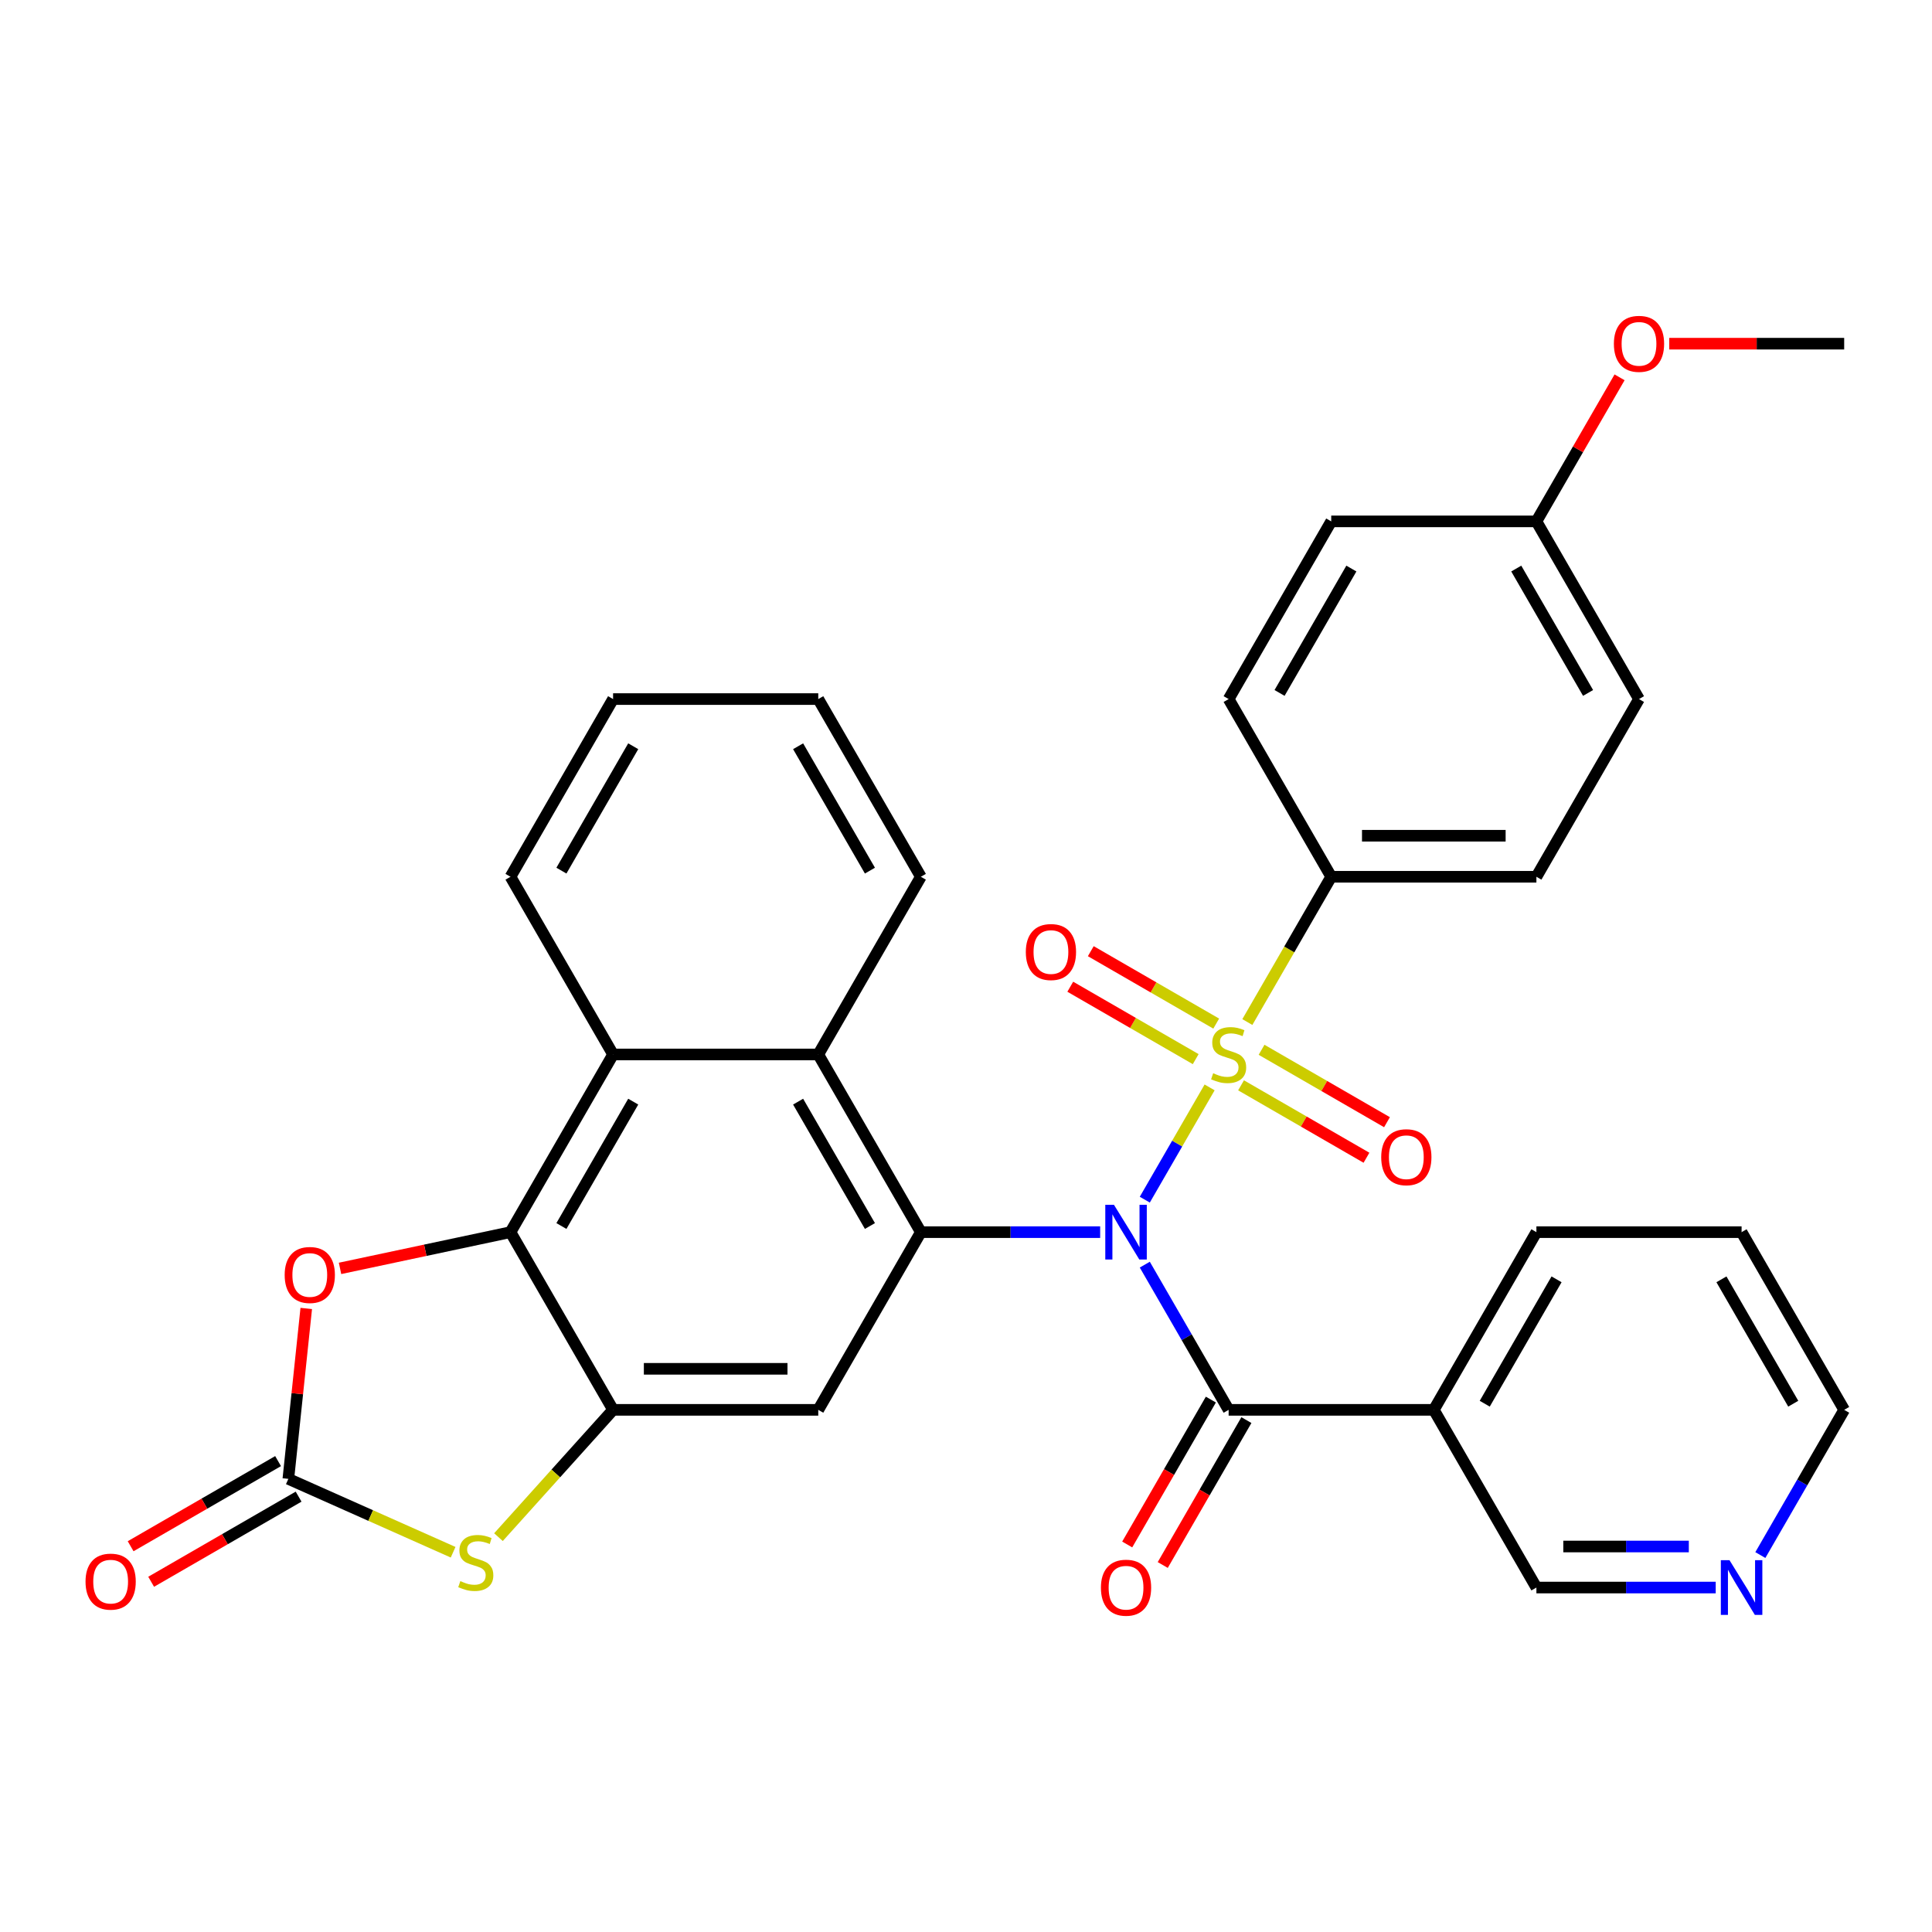 <?xml version='1.0' encoding='iso-8859-1'?>
<svg version='1.1' baseProfile='full'
              xmlns='http://www.w3.org/2000/svg'
                      xmlns:rdkit='http://www.rdkit.org/xml'
                      xmlns:xlink='http://www.w3.org/1999/xlink'
                  xml:space='preserve'
width='1000px' height='1000px' viewBox='0 0 1000 1000'>
<!-- END OF HEADER -->
<rect style='opacity:1.0;fill:#FFFFFF;stroke:none' width='1000' height='1000' x='0' y='0'> </rect>
<path class='bond-0' d='M 592.544,620.946 L 609.319,591.892' style='fill:none;fill-rule:evenodd;stroke:#0000FF;stroke-width:6px;stroke-linecap:butt;stroke-linejoin:miter;stroke-opacity:1' />
<path class='bond-0' d='M 609.319,591.892 L 626.094,562.837' style='fill:none;fill-rule:evenodd;stroke:#CCCC00;stroke-width:6px;stroke-linecap:butt;stroke-linejoin:miter;stroke-opacity:1' />
<path class='bond-1' d='M 569.441,637.761 L 523.037,637.761' style='fill:none;fill-rule:evenodd;stroke:#0000FF;stroke-width:6px;stroke-linecap:butt;stroke-linejoin:miter;stroke-opacity:1' />
<path class='bond-1' d='M 523.037,637.761 L 476.633,637.761' style='fill:none;fill-rule:evenodd;stroke:#000000;stroke-width:6px;stroke-linecap:butt;stroke-linejoin:miter;stroke-opacity:1' />
<path class='bond-2' d='M 592.544,654.576 L 614.241,692.156' style='fill:none;fill-rule:evenodd;stroke:#0000FF;stroke-width:6px;stroke-linecap:butt;stroke-linejoin:miter;stroke-opacity:1' />
<path class='bond-2' d='M 614.241,692.156 L 635.937,729.736' style='fill:none;fill-rule:evenodd;stroke:#000000;stroke-width:6px;stroke-linecap:butt;stroke-linejoin:miter;stroke-opacity:1' />
<path class='bond-12' d='M 645.623,529.012 L 667.331,491.412' style='fill:none;fill-rule:evenodd;stroke:#CCCC00;stroke-width:6px;stroke-linecap:butt;stroke-linejoin:miter;stroke-opacity:1' />
<path class='bond-12' d='M 667.331,491.412 L 689.039,453.813' style='fill:none;fill-rule:evenodd;stroke:#000000;stroke-width:6px;stroke-linecap:butt;stroke-linejoin:miter;stroke-opacity:1' />
<path class='bond-13' d='M 629.512,529.814 L 597.051,511.073' style='fill:none;fill-rule:evenodd;stroke:#CCCC00;stroke-width:6px;stroke-linecap:butt;stroke-linejoin:miter;stroke-opacity:1' />
<path class='bond-13' d='M 597.051,511.073 L 564.59,492.331' style='fill:none;fill-rule:evenodd;stroke:#FF0000;stroke-width:6px;stroke-linecap:butt;stroke-linejoin:miter;stroke-opacity:1' />
<path class='bond-13' d='M 618.892,548.209 L 586.431,529.468' style='fill:none;fill-rule:evenodd;stroke:#CCCC00;stroke-width:6px;stroke-linecap:butt;stroke-linejoin:miter;stroke-opacity:1' />
<path class='bond-13' d='M 586.431,529.468 L 553.969,510.726' style='fill:none;fill-rule:evenodd;stroke:#FF0000;stroke-width:6px;stroke-linecap:butt;stroke-linejoin:miter;stroke-opacity:1' />
<path class='bond-14' d='M 642.362,561.76 L 674.824,580.501' style='fill:none;fill-rule:evenodd;stroke:#CCCC00;stroke-width:6px;stroke-linecap:butt;stroke-linejoin:miter;stroke-opacity:1' />
<path class='bond-14' d='M 674.824,580.501 L 707.285,599.243' style='fill:none;fill-rule:evenodd;stroke:#FF0000;stroke-width:6px;stroke-linecap:butt;stroke-linejoin:miter;stroke-opacity:1' />
<path class='bond-14' d='M 652.983,543.365 L 685.444,562.107' style='fill:none;fill-rule:evenodd;stroke:#CCCC00;stroke-width:6px;stroke-linecap:butt;stroke-linejoin:miter;stroke-opacity:1' />
<path class='bond-14' d='M 685.444,562.107 L 717.905,580.848' style='fill:none;fill-rule:evenodd;stroke:#FF0000;stroke-width:6px;stroke-linecap:butt;stroke-linejoin:miter;stroke-opacity:1' />
<path class='bond-6' d='M 476.633,637.761 L 423.532,729.736' style='fill:none;fill-rule:evenodd;stroke:#000000;stroke-width:6px;stroke-linecap:butt;stroke-linejoin:miter;stroke-opacity:1' />
<path class='bond-9' d='M 476.633,637.761 L 423.532,545.787' style='fill:none;fill-rule:evenodd;stroke:#000000;stroke-width:6px;stroke-linecap:butt;stroke-linejoin:miter;stroke-opacity:1' />
<path class='bond-9' d='M 450.273,634.585 L 413.102,570.204' style='fill:none;fill-rule:evenodd;stroke:#000000;stroke-width:6px;stroke-linecap:butt;stroke-linejoin:miter;stroke-opacity:1' />
<path class='bond-11' d='M 635.937,729.736 L 742.14,729.736' style='fill:none;fill-rule:evenodd;stroke:#000000;stroke-width:6px;stroke-linecap:butt;stroke-linejoin:miter;stroke-opacity:1' />
<path class='bond-15' d='M 626.74,724.425 L 605.09,761.925' style='fill:none;fill-rule:evenodd;stroke:#000000;stroke-width:6px;stroke-linecap:butt;stroke-linejoin:miter;stroke-opacity:1' />
<path class='bond-15' d='M 605.09,761.925 L 583.439,799.425' style='fill:none;fill-rule:evenodd;stroke:#FF0000;stroke-width:6px;stroke-linecap:butt;stroke-linejoin:miter;stroke-opacity:1' />
<path class='bond-15' d='M 645.135,735.046 L 623.484,772.545' style='fill:none;fill-rule:evenodd;stroke:#000000;stroke-width:6px;stroke-linecap:butt;stroke-linejoin:miter;stroke-opacity:1' />
<path class='bond-15' d='M 623.484,772.545 L 601.834,810.045' style='fill:none;fill-rule:evenodd;stroke:#FF0000;stroke-width:6px;stroke-linecap:butt;stroke-linejoin:miter;stroke-opacity:1' />
<path class='bond-3' d='M 317.329,729.736 L 423.532,729.736' style='fill:none;fill-rule:evenodd;stroke:#000000;stroke-width:6px;stroke-linecap:butt;stroke-linejoin:miter;stroke-opacity:1' />
<path class='bond-3' d='M 333.26,708.495 L 407.602,708.495' style='fill:none;fill-rule:evenodd;stroke:#000000;stroke-width:6px;stroke-linecap:butt;stroke-linejoin:miter;stroke-opacity:1' />
<path class='bond-7' d='M 317.329,729.736 L 287.665,762.681' style='fill:none;fill-rule:evenodd;stroke:#000000;stroke-width:6px;stroke-linecap:butt;stroke-linejoin:miter;stroke-opacity:1' />
<path class='bond-7' d='M 287.665,762.681 L 258.001,795.626' style='fill:none;fill-rule:evenodd;stroke:#CCCC00;stroke-width:6px;stroke-linecap:butt;stroke-linejoin:miter;stroke-opacity:1' />
<path class='bond-33' d='M 317.329,729.736 L 264.228,637.761' style='fill:none;fill-rule:evenodd;stroke:#000000;stroke-width:6px;stroke-linecap:butt;stroke-linejoin:miter;stroke-opacity:1' />
<path class='bond-4' d='M 264.228,637.761 L 317.329,545.787' style='fill:none;fill-rule:evenodd;stroke:#000000;stroke-width:6px;stroke-linecap:butt;stroke-linejoin:miter;stroke-opacity:1' />
<path class='bond-4' d='M 290.588,634.585 L 327.759,570.204' style='fill:none;fill-rule:evenodd;stroke:#000000;stroke-width:6px;stroke-linecap:butt;stroke-linejoin:miter;stroke-opacity:1' />
<path class='bond-8' d='M 264.228,637.761 L 220.115,647.138' style='fill:none;fill-rule:evenodd;stroke:#000000;stroke-width:6px;stroke-linecap:butt;stroke-linejoin:miter;stroke-opacity:1' />
<path class='bond-8' d='M 220.115,647.138 L 176.001,656.515' style='fill:none;fill-rule:evenodd;stroke:#FF0000;stroke-width:6px;stroke-linecap:butt;stroke-linejoin:miter;stroke-opacity:1' />
<path class='bond-5' d='M 149.245,765.463 L 191.888,784.449' style='fill:none;fill-rule:evenodd;stroke:#000000;stroke-width:6px;stroke-linecap:butt;stroke-linejoin:miter;stroke-opacity:1' />
<path class='bond-5' d='M 191.888,784.449 L 234.531,803.435' style='fill:none;fill-rule:evenodd;stroke:#CCCC00;stroke-width:6px;stroke-linecap:butt;stroke-linejoin:miter;stroke-opacity:1' />
<path class='bond-16' d='M 143.935,756.266 L 105.775,778.297' style='fill:none;fill-rule:evenodd;stroke:#000000;stroke-width:6px;stroke-linecap:butt;stroke-linejoin:miter;stroke-opacity:1' />
<path class='bond-16' d='M 105.775,778.297 L 67.616,800.328' style='fill:none;fill-rule:evenodd;stroke:#FF0000;stroke-width:6px;stroke-linecap:butt;stroke-linejoin:miter;stroke-opacity:1' />
<path class='bond-16' d='M 154.555,774.66 L 116.396,796.692' style='fill:none;fill-rule:evenodd;stroke:#000000;stroke-width:6px;stroke-linecap:butt;stroke-linejoin:miter;stroke-opacity:1' />
<path class='bond-16' d='M 116.396,796.692 L 78.236,818.723' style='fill:none;fill-rule:evenodd;stroke:#FF0000;stroke-width:6px;stroke-linecap:butt;stroke-linejoin:miter;stroke-opacity:1' />
<path class='bond-37' d='M 149.245,765.463 L 153.88,721.36' style='fill:none;fill-rule:evenodd;stroke:#000000;stroke-width:6px;stroke-linecap:butt;stroke-linejoin:miter;stroke-opacity:1' />
<path class='bond-37' d='M 153.88,721.36 L 158.516,677.257' style='fill:none;fill-rule:evenodd;stroke:#FF0000;stroke-width:6px;stroke-linecap:butt;stroke-linejoin:miter;stroke-opacity:1' />
<path class='bond-10' d='M 423.532,545.787 L 317.329,545.787' style='fill:none;fill-rule:evenodd;stroke:#000000;stroke-width:6px;stroke-linecap:butt;stroke-linejoin:miter;stroke-opacity:1' />
<path class='bond-24' d='M 423.532,545.787 L 476.633,453.813' style='fill:none;fill-rule:evenodd;stroke:#000000;stroke-width:6px;stroke-linecap:butt;stroke-linejoin:miter;stroke-opacity:1' />
<path class='bond-25' d='M 317.329,545.787 L 264.228,453.813' style='fill:none;fill-rule:evenodd;stroke:#000000;stroke-width:6px;stroke-linecap:butt;stroke-linejoin:miter;stroke-opacity:1' />
<path class='bond-20' d='M 742.14,729.736 L 795.241,821.71' style='fill:none;fill-rule:evenodd;stroke:#000000;stroke-width:6px;stroke-linecap:butt;stroke-linejoin:miter;stroke-opacity:1' />
<path class='bond-26' d='M 742.14,729.736 L 795.241,637.761' style='fill:none;fill-rule:evenodd;stroke:#000000;stroke-width:6px;stroke-linecap:butt;stroke-linejoin:miter;stroke-opacity:1' />
<path class='bond-26' d='M 768.5,726.56 L 805.671,662.178' style='fill:none;fill-rule:evenodd;stroke:#000000;stroke-width:6px;stroke-linecap:butt;stroke-linejoin:miter;stroke-opacity:1' />
<path class='bond-18' d='M 689.039,453.813 L 795.241,453.813' style='fill:none;fill-rule:evenodd;stroke:#000000;stroke-width:6px;stroke-linecap:butt;stroke-linejoin:miter;stroke-opacity:1' />
<path class='bond-18' d='M 704.969,432.572 L 779.311,432.572' style='fill:none;fill-rule:evenodd;stroke:#000000;stroke-width:6px;stroke-linecap:butt;stroke-linejoin:miter;stroke-opacity:1' />
<path class='bond-19' d='M 689.039,453.813 L 635.937,361.839' style='fill:none;fill-rule:evenodd;stroke:#000000;stroke-width:6px;stroke-linecap:butt;stroke-linejoin:miter;stroke-opacity:1' />
<path class='bond-17' d='M 888.049,821.71 L 841.645,821.71' style='fill:none;fill-rule:evenodd;stroke:#0000FF;stroke-width:6px;stroke-linecap:butt;stroke-linejoin:miter;stroke-opacity:1' />
<path class='bond-17' d='M 841.645,821.71 L 795.241,821.71' style='fill:none;fill-rule:evenodd;stroke:#000000;stroke-width:6px;stroke-linecap:butt;stroke-linejoin:miter;stroke-opacity:1' />
<path class='bond-17' d='M 874.128,800.469 L 841.645,800.469' style='fill:none;fill-rule:evenodd;stroke:#0000FF;stroke-width:6px;stroke-linecap:butt;stroke-linejoin:miter;stroke-opacity:1' />
<path class='bond-17' d='M 841.645,800.469 L 809.163,800.469' style='fill:none;fill-rule:evenodd;stroke:#000000;stroke-width:6px;stroke-linecap:butt;stroke-linejoin:miter;stroke-opacity:1' />
<path class='bond-35' d='M 911.152,804.895 L 932.849,767.315' style='fill:none;fill-rule:evenodd;stroke:#0000FF;stroke-width:6px;stroke-linecap:butt;stroke-linejoin:miter;stroke-opacity:1' />
<path class='bond-35' d='M 932.849,767.315 L 954.545,729.736' style='fill:none;fill-rule:evenodd;stroke:#000000;stroke-width:6px;stroke-linecap:butt;stroke-linejoin:miter;stroke-opacity:1' />
<path class='bond-23' d='M 795.241,453.813 L 848.343,361.839' style='fill:none;fill-rule:evenodd;stroke:#000000;stroke-width:6px;stroke-linecap:butt;stroke-linejoin:miter;stroke-opacity:1' />
<path class='bond-22' d='M 635.937,361.839 L 689.039,269.864' style='fill:none;fill-rule:evenodd;stroke:#000000;stroke-width:6px;stroke-linecap:butt;stroke-linejoin:miter;stroke-opacity:1' />
<path class='bond-22' d='M 662.297,358.663 L 699.468,294.281' style='fill:none;fill-rule:evenodd;stroke:#000000;stroke-width:6px;stroke-linecap:butt;stroke-linejoin:miter;stroke-opacity:1' />
<path class='bond-21' d='M 795.241,269.864 L 689.039,269.864' style='fill:none;fill-rule:evenodd;stroke:#000000;stroke-width:6px;stroke-linecap:butt;stroke-linejoin:miter;stroke-opacity:1' />
<path class='bond-27' d='M 795.241,269.864 L 816.765,232.585' style='fill:none;fill-rule:evenodd;stroke:#000000;stroke-width:6px;stroke-linecap:butt;stroke-linejoin:miter;stroke-opacity:1' />
<path class='bond-27' d='M 816.765,232.585 L 838.288,195.305' style='fill:none;fill-rule:evenodd;stroke:#FF0000;stroke-width:6px;stroke-linecap:butt;stroke-linejoin:miter;stroke-opacity:1' />
<path class='bond-34' d='M 795.241,269.864 L 848.343,361.839' style='fill:none;fill-rule:evenodd;stroke:#000000;stroke-width:6px;stroke-linecap:butt;stroke-linejoin:miter;stroke-opacity:1' />
<path class='bond-34' d='M 784.812,294.281 L 821.983,358.663' style='fill:none;fill-rule:evenodd;stroke:#000000;stroke-width:6px;stroke-linecap:butt;stroke-linejoin:miter;stroke-opacity:1' />
<path class='bond-31' d='M 476.633,453.813 L 423.532,361.839' style='fill:none;fill-rule:evenodd;stroke:#000000;stroke-width:6px;stroke-linecap:butt;stroke-linejoin:miter;stroke-opacity:1' />
<path class='bond-31' d='M 450.273,450.637 L 413.102,386.255' style='fill:none;fill-rule:evenodd;stroke:#000000;stroke-width:6px;stroke-linecap:butt;stroke-linejoin:miter;stroke-opacity:1' />
<path class='bond-36' d='M 264.228,453.813 L 317.329,361.839' style='fill:none;fill-rule:evenodd;stroke:#000000;stroke-width:6px;stroke-linecap:butt;stroke-linejoin:miter;stroke-opacity:1' />
<path class='bond-36' d='M 290.588,450.637 L 327.759,386.255' style='fill:none;fill-rule:evenodd;stroke:#000000;stroke-width:6px;stroke-linecap:butt;stroke-linejoin:miter;stroke-opacity:1' />
<path class='bond-30' d='M 795.241,637.761 L 901.444,637.761' style='fill:none;fill-rule:evenodd;stroke:#000000;stroke-width:6px;stroke-linecap:butt;stroke-linejoin:miter;stroke-opacity:1' />
<path class='bond-29' d='M 863.998,177.89 L 909.272,177.89' style='fill:none;fill-rule:evenodd;stroke:#FF0000;stroke-width:6px;stroke-linecap:butt;stroke-linejoin:miter;stroke-opacity:1' />
<path class='bond-29' d='M 909.272,177.89 L 954.545,177.89' style='fill:none;fill-rule:evenodd;stroke:#000000;stroke-width:6px;stroke-linecap:butt;stroke-linejoin:miter;stroke-opacity:1' />
<path class='bond-28' d='M 954.545,729.736 L 901.444,637.761' style='fill:none;fill-rule:evenodd;stroke:#000000;stroke-width:6px;stroke-linecap:butt;stroke-linejoin:miter;stroke-opacity:1' />
<path class='bond-28' d='M 928.185,726.56 L 891.014,662.178' style='fill:none;fill-rule:evenodd;stroke:#000000;stroke-width:6px;stroke-linecap:butt;stroke-linejoin:miter;stroke-opacity:1' />
<path class='bond-32' d='M 423.532,361.839 L 317.329,361.839' style='fill:none;fill-rule:evenodd;stroke:#000000;stroke-width:6px;stroke-linecap:butt;stroke-linejoin:miter;stroke-opacity:1' />
<path  class='atom-0' d='M 576.576 623.601
L 585.856 638.601
Q 586.776 640.081, 588.256 642.761
Q 589.736 645.441, 589.816 645.601
L 589.816 623.601
L 593.576 623.601
L 593.576 651.921
L 589.696 651.921
L 579.736 635.521
Q 578.576 633.601, 577.336 631.401
Q 576.136 629.201, 575.776 628.521
L 575.776 651.921
L 572.096 651.921
L 572.096 623.601
L 576.576 623.601
' fill='#0000FF'/>
<path  class='atom-1' d='M 627.937 555.507
Q 628.257 555.627, 629.577 556.187
Q 630.897 556.747, 632.337 557.107
Q 633.817 557.427, 635.257 557.427
Q 637.937 557.427, 639.497 556.147
Q 641.057 554.827, 641.057 552.547
Q 641.057 550.987, 640.257 550.027
Q 639.497 549.067, 638.297 548.547
Q 637.097 548.027, 635.097 547.427
Q 632.577 546.667, 631.057 545.947
Q 629.577 545.227, 628.497 543.707
Q 627.457 542.187, 627.457 539.627
Q 627.457 536.067, 629.857 533.867
Q 632.297 531.667, 637.097 531.667
Q 640.377 531.667, 644.097 533.227
L 643.177 536.307
Q 639.777 534.907, 637.217 534.907
Q 634.457 534.907, 632.937 536.067
Q 631.417 537.187, 631.457 539.147
Q 631.457 540.667, 632.217 541.587
Q 633.017 542.507, 634.137 543.027
Q 635.297 543.547, 637.217 544.147
Q 639.777 544.947, 641.297 545.747
Q 642.817 546.547, 643.897 548.187
Q 645.017 549.787, 645.017 552.547
Q 645.017 556.467, 642.377 558.587
Q 639.777 560.667, 635.417 560.667
Q 632.897 560.667, 630.977 560.107
Q 629.097 559.587, 626.857 558.667
L 627.937 555.507
' fill='#CCCC00'/>
<path  class='atom-8' d='M 238.266 818.38
Q 238.586 818.5, 239.906 819.06
Q 241.226 819.62, 242.666 819.98
Q 244.146 820.3, 245.586 820.3
Q 248.266 820.3, 249.826 819.02
Q 251.386 817.7, 251.386 815.42
Q 251.386 813.86, 250.586 812.9
Q 249.826 811.94, 248.626 811.42
Q 247.426 810.9, 245.426 810.3
Q 242.906 809.54, 241.386 808.82
Q 239.906 808.1, 238.826 806.58
Q 237.786 805.06, 237.786 802.5
Q 237.786 798.94, 240.186 796.74
Q 242.626 794.54, 247.426 794.54
Q 250.706 794.54, 254.426 796.1
L 253.506 799.18
Q 250.106 797.78, 247.546 797.78
Q 244.786 797.78, 243.266 798.94
Q 241.746 800.06, 241.786 802.02
Q 241.786 803.54, 242.546 804.46
Q 243.346 805.38, 244.466 805.9
Q 245.626 806.42, 247.546 807.02
Q 250.106 807.82, 251.626 808.62
Q 253.146 809.42, 254.226 811.06
Q 255.346 812.66, 255.346 815.42
Q 255.346 819.34, 252.706 821.46
Q 250.106 823.54, 245.746 823.54
Q 243.226 823.54, 241.306 822.98
Q 239.426 822.46, 237.186 821.54
L 238.266 818.38
' fill='#CCCC00'/>
<path  class='atom-9' d='M 147.346 659.922
Q 147.346 653.122, 150.706 649.322
Q 154.066 645.522, 160.346 645.522
Q 166.626 645.522, 169.986 649.322
Q 173.346 653.122, 173.346 659.922
Q 173.346 666.802, 169.946 670.722
Q 166.546 674.602, 160.346 674.602
Q 154.106 674.602, 150.706 670.722
Q 147.346 666.842, 147.346 659.922
M 160.346 671.402
Q 164.666 671.402, 166.986 668.522
Q 169.346 665.602, 169.346 659.922
Q 169.346 654.362, 166.986 651.562
Q 164.666 648.722, 160.346 648.722
Q 156.026 648.722, 153.666 651.522
Q 151.346 654.322, 151.346 659.922
Q 151.346 665.642, 153.666 668.522
Q 156.026 671.402, 160.346 671.402
' fill='#FF0000'/>
<path  class='atom-14' d='M 530.963 492.766
Q 530.963 485.966, 534.323 482.166
Q 537.683 478.366, 543.963 478.366
Q 550.243 478.366, 553.603 482.166
Q 556.963 485.966, 556.963 492.766
Q 556.963 499.646, 553.563 503.566
Q 550.163 507.446, 543.963 507.446
Q 537.723 507.446, 534.323 503.566
Q 530.963 499.686, 530.963 492.766
M 543.963 504.246
Q 548.283 504.246, 550.603 501.366
Q 552.963 498.446, 552.963 492.766
Q 552.963 487.206, 550.603 484.406
Q 548.283 481.566, 543.963 481.566
Q 539.643 481.566, 537.283 484.366
Q 534.963 487.166, 534.963 492.766
Q 534.963 498.486, 537.283 501.366
Q 539.643 504.246, 543.963 504.246
' fill='#FF0000'/>
<path  class='atom-15' d='M 714.912 598.968
Q 714.912 592.168, 718.272 588.368
Q 721.632 584.568, 727.912 584.568
Q 734.192 584.568, 737.552 588.368
Q 740.912 592.168, 740.912 598.968
Q 740.912 605.848, 737.512 609.768
Q 734.112 613.648, 727.912 613.648
Q 721.672 613.648, 718.272 609.768
Q 714.912 605.888, 714.912 598.968
M 727.912 610.448
Q 732.232 610.448, 734.552 607.568
Q 736.912 604.648, 736.912 598.968
Q 736.912 593.408, 734.552 590.608
Q 732.232 587.768, 727.912 587.768
Q 723.592 587.768, 721.232 590.568
Q 718.912 593.368, 718.912 598.968
Q 718.912 604.688, 721.232 607.568
Q 723.592 610.448, 727.912 610.448
' fill='#FF0000'/>
<path  class='atom-16' d='M 569.836 821.79
Q 569.836 814.99, 573.196 811.19
Q 576.556 807.39, 582.836 807.39
Q 589.116 807.39, 592.476 811.19
Q 595.836 814.99, 595.836 821.79
Q 595.836 828.67, 592.436 832.59
Q 589.036 836.47, 582.836 836.47
Q 576.596 836.47, 573.196 832.59
Q 569.836 828.71, 569.836 821.79
M 582.836 833.27
Q 587.156 833.27, 589.476 830.39
Q 591.836 827.47, 591.836 821.79
Q 591.836 816.23, 589.476 813.43
Q 587.156 810.59, 582.836 810.59
Q 578.516 810.59, 576.156 813.39
Q 573.836 816.19, 573.836 821.79
Q 573.836 827.51, 576.156 830.39
Q 578.516 833.27, 582.836 833.27
' fill='#FF0000'/>
<path  class='atom-17' d='M 44.271 818.644
Q 44.271 811.844, 47.631 808.044
Q 50.991 804.244, 57.271 804.244
Q 63.551 804.244, 66.911 808.044
Q 70.271 811.844, 70.271 818.644
Q 70.271 825.524, 66.871 829.444
Q 63.471 833.324, 57.271 833.324
Q 51.031 833.324, 47.631 829.444
Q 44.271 825.564, 44.271 818.644
M 57.271 830.124
Q 61.591 830.124, 63.911 827.244
Q 66.271 824.324, 66.271 818.644
Q 66.271 813.084, 63.911 810.284
Q 61.591 807.444, 57.271 807.444
Q 52.951 807.444, 50.591 810.244
Q 48.271 813.044, 48.271 818.644
Q 48.271 824.364, 50.591 827.244
Q 52.951 830.124, 57.271 830.124
' fill='#FF0000'/>
<path  class='atom-18' d='M 895.184 807.55
L 904.464 822.55
Q 905.384 824.03, 906.864 826.71
Q 908.344 829.39, 908.424 829.55
L 908.424 807.55
L 912.184 807.55
L 912.184 835.87
L 908.304 835.87
L 898.344 819.47
Q 897.184 817.55, 895.944 815.35
Q 894.744 813.15, 894.384 812.47
L 894.384 835.87
L 890.704 835.87
L 890.704 807.55
L 895.184 807.55
' fill='#0000FF'/>
<path  class='atom-28' d='M 835.343 177.97
Q 835.343 171.17, 838.703 167.37
Q 842.063 163.57, 848.343 163.57
Q 854.623 163.57, 857.983 167.37
Q 861.343 171.17, 861.343 177.97
Q 861.343 184.85, 857.943 188.77
Q 854.543 192.65, 848.343 192.65
Q 842.103 192.65, 838.703 188.77
Q 835.343 184.89, 835.343 177.97
M 848.343 189.45
Q 852.663 189.45, 854.983 186.57
Q 857.343 183.65, 857.343 177.97
Q 857.343 172.41, 854.983 169.61
Q 852.663 166.77, 848.343 166.77
Q 844.023 166.77, 841.663 169.57
Q 839.343 172.37, 839.343 177.97
Q 839.343 183.69, 841.663 186.57
Q 844.023 189.45, 848.343 189.45
' fill='#FF0000'/>
</svg>
